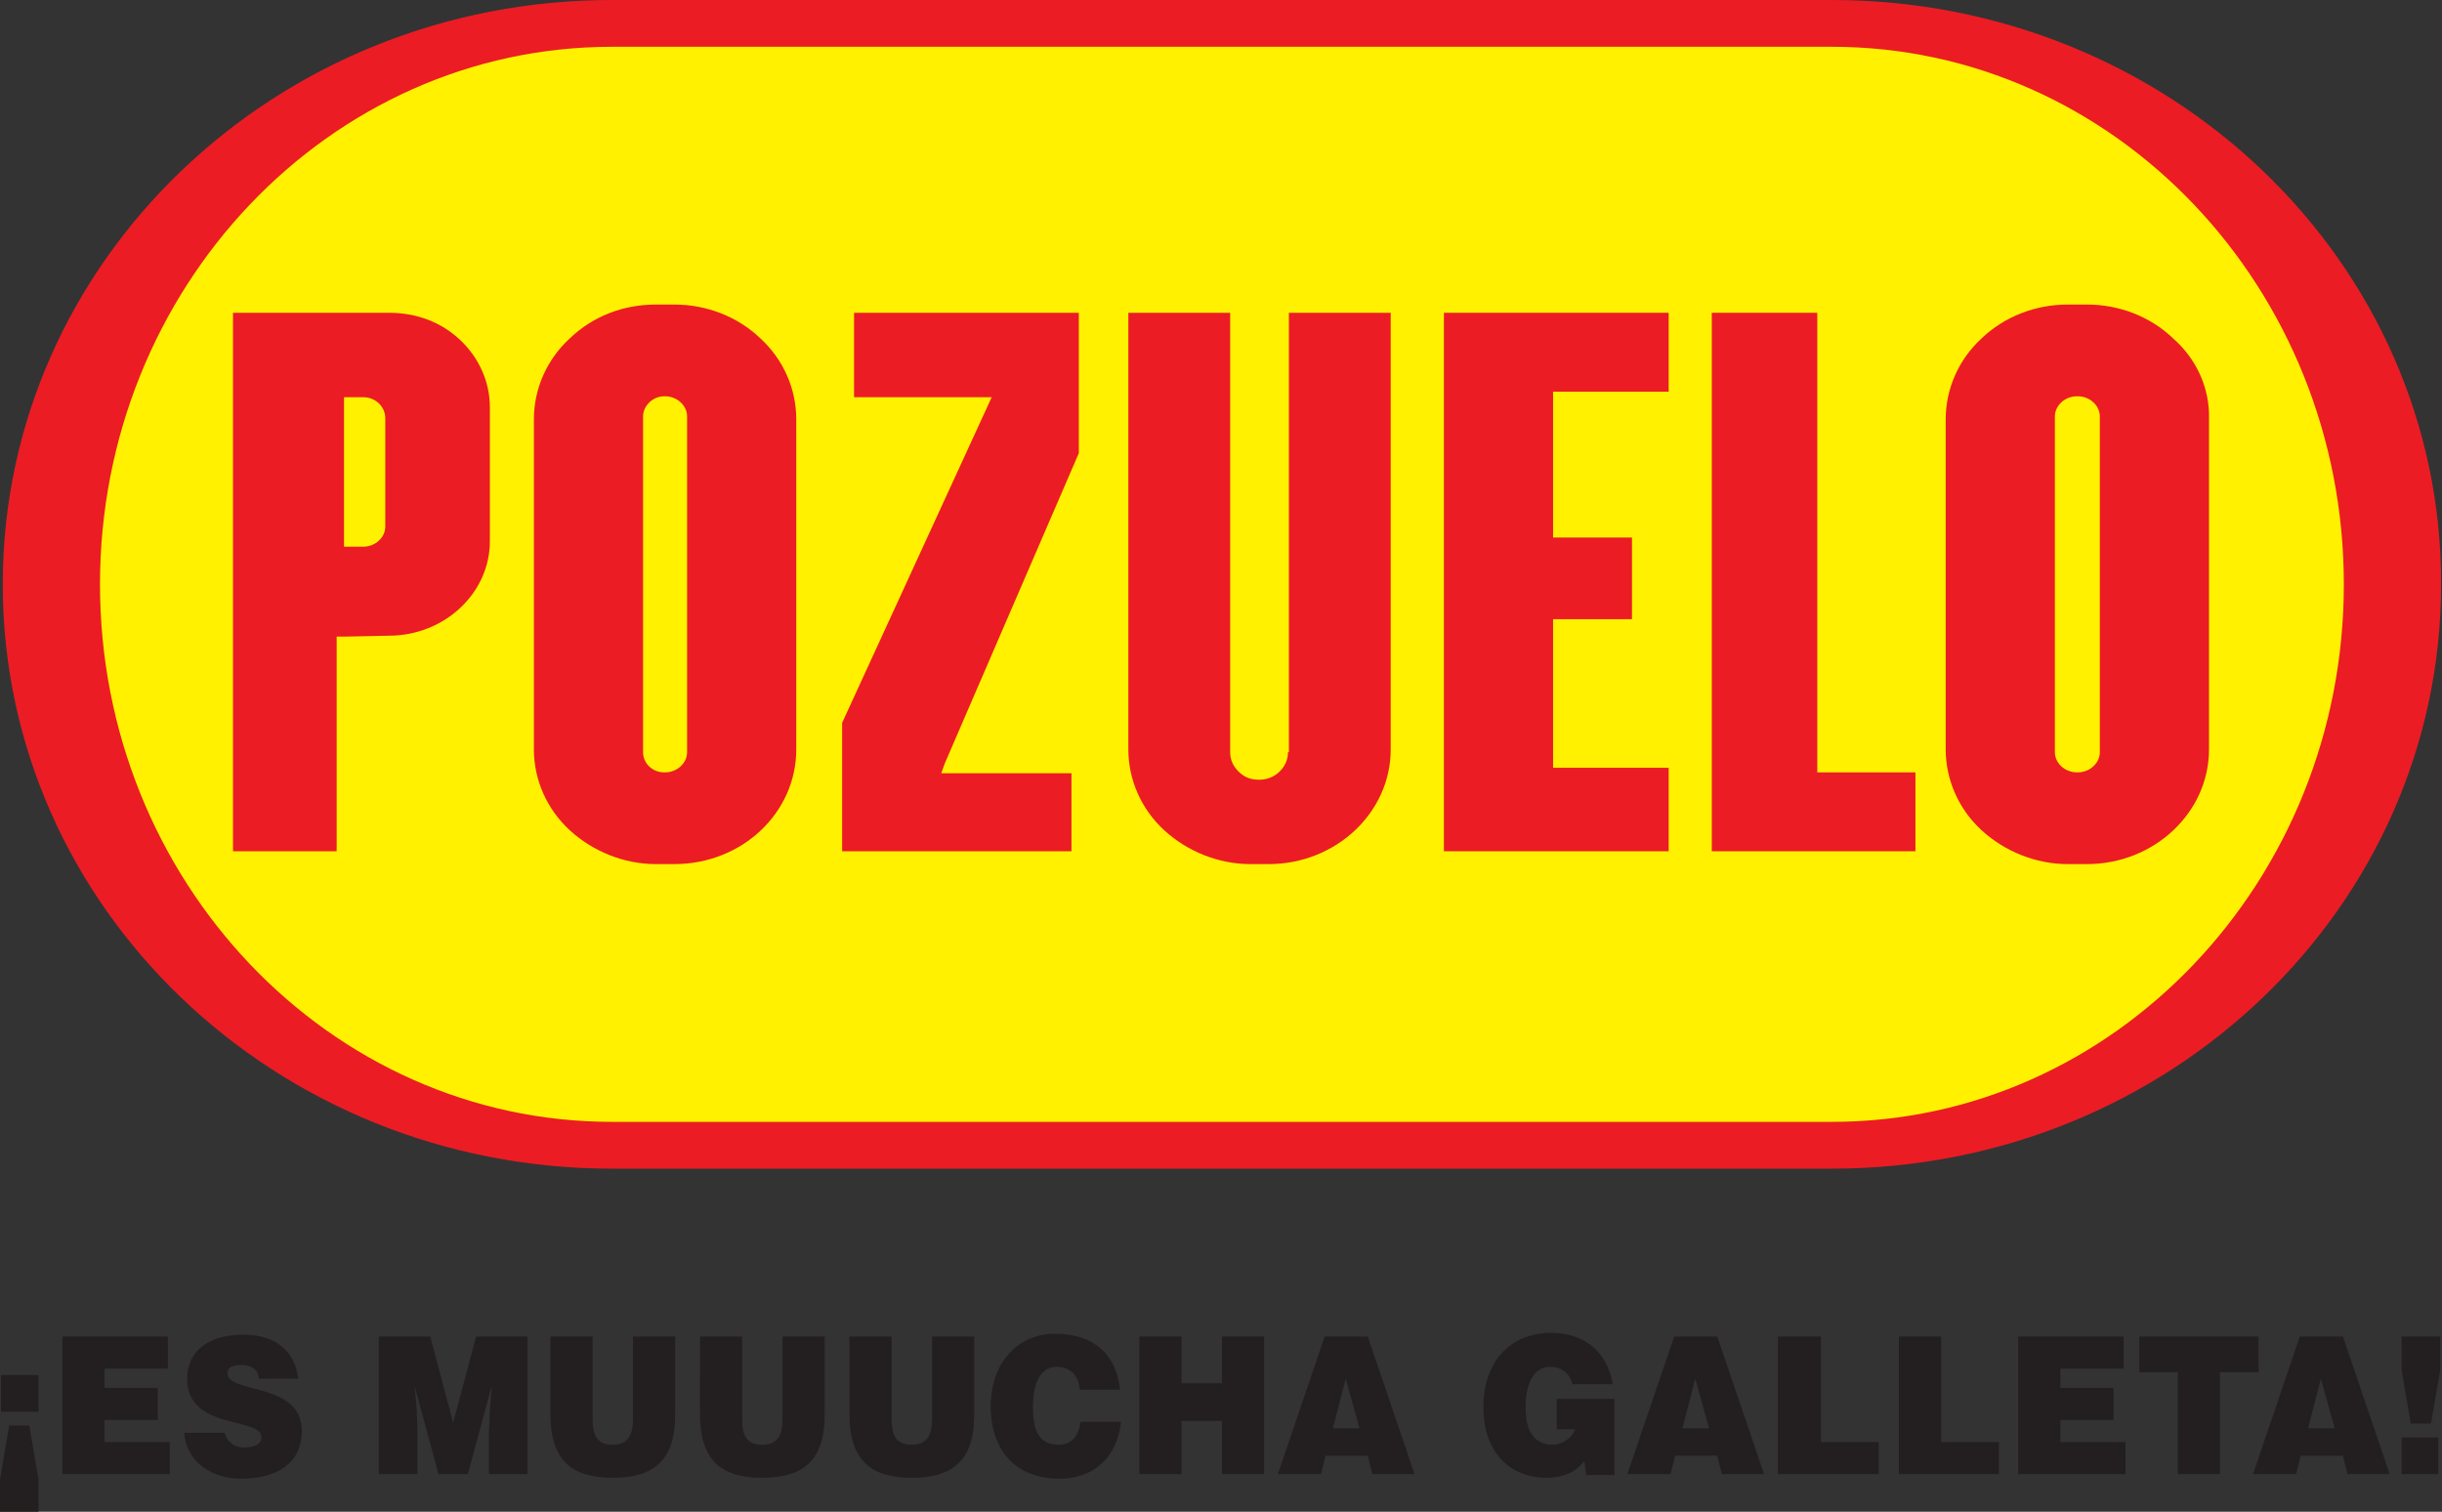 <?xml version="1.0" encoding="UTF-8"?>
<!-- Generator: Adobe Illustrator 24.0.0, SVG Export Plug-In . SVG Version: 6.00 Build 0)  -->
<svg xmlns="http://www.w3.org/2000/svg" xmlns:xlink="http://www.w3.org/1999/xlink" version="1.1" id="Capa_1" x="0px" y="0px" viewBox="0 0 266.2 164.8" style="enable-background:new 0 0 266.2 164.8;" xml:space="preserve">
<rect x="0" y="0" width="266.2" height="164.8" fill="#333333" stroke="none"/>
<style type="text/css">
	.st0{fill:#EC1C24;}
	.st1{fill:#FFF100;}
	.st2{fill:#231F20;}
</style>
<g>
	<g>
		<g>
			<g>
				<g>
					<path class="st0" d="M199.7,0h-133C30,0,0.3,28.5,0.3,63.7c0,35.2,29.7,63.7,66.4,63.7h133c36.7,0,66.4-28.5,66.4-63.7       C266.2,28.5,236.4,0,199.7,0z"></path>
					<path class="st1" d="M199.7,5.1c30.8,0,55.8,26.3,55.8,58.6s-25,58.6-55.8,58.6h-133c-30.8,0-55.8-26.3-55.8-58.6       s25-58.6,55.8-58.6H199.7z"></path>
				</g>
				<g id="XMLID_64_">
					<g id="XMLID_81_">
						<path id="XMLID_82_" class="st0" d="M82.9,36.9c-2.5-2.4-5.9-3.7-9.4-3.7h-2c-3.6,0-6.9,1.3-9.4,3.7c-2.5,2.3-3.9,5.5-3.9,8.8        v36c0,3.3,1.4,6.5,3.9,8.8c2.5,2.3,5.9,3.7,9.4,3.7h2c7.4,0,13.3-5.6,13.3-12.5v-36C86.8,42.4,85.4,39.2,82.9,36.9L82.9,36.9z         M74.9,82c0,1.2-1.1,2.2-2.4,2.2h-0.1c-1.3,0-2.3-1-2.3-2.2V45.4c0-1.2,1.1-2.2,2.3-2.2h0.1c1.3,0,2.4,1,2.4,2.2V82L74.9,82z"></path>
					</g>
					<g id="XMLID_79_">
						<path id="XMLID_80_" class="st0" d="M140.4,82c0,0.8-0.3,1.5-0.9,2.1c-0.6,0.6-1.4,0.9-2.2,0.9h-0.1c-0.9,0-1.6-0.3-2.2-0.9        c-0.6-0.6-0.9-1.3-0.9-2.1V34.1h-11.1v47.6c0,3.3,1.4,6.5,3.9,8.8c2.5,2.3,5.9,3.7,9.4,3.7h2c7.3,0,13.3-5.6,13.3-12.5V34.1        h-11.1V82L140.4,82z"></path>
					</g>
					<g id="XMLID_77_">
						<polygon id="XMLID_78_" class="st0" points="93.1,34.1 93.1,43.3 106.8,43.3 108.1,43.3 107.6,44.4 91.8,78.8 91.8,92.8         116.8,92.8 116.8,84.3 103.8,84.3 102.6,84.3 103,83.2 117.6,49.4 117.6,34.1 93.1,34.1       "></polygon>
					</g>
					<g id="XMLID_75_">
						<polygon id="XMLID_76_" class="st0" points="157.4,34.1 157.4,92.8 181.9,92.8 181.9,83.7 170.1,83.7 169.3,83.7 169.3,83         169.3,68.3 169.3,67.5 170.1,67.5 177.9,67.5 177.9,58.6 170.1,58.6 169.3,58.6 169.3,57.9 169.3,43.5 169.3,42.7 170.1,42.7         181.9,42.7 181.9,34.1 157.4,34.1       "></polygon>
					</g>
					<g id="XMLID_73_">
						<polygon id="XMLID_74_" class="st0" points="199,84.2 198.1,84.2 198.1,83.5 198.1,34.1 186.6,34.1 186.6,92.8 208.8,92.8         208.8,84.2 199,84.2       "></polygon>
					</g>
					<g id="XMLID_69_">
						<path id="XMLID_70_" class="st0" d="M50.2,37.1c-2.1-2-4.8-3-7.8-3l-17,0v58.7h11.3V70.1v-0.7l0.8,0c0,0,4.8-0.1,4.9-0.1        c6,0,11-4.6,11-10.3V44.4C53.4,41.6,52.2,39,50.2,37.1L50.2,37.1z M42,57.4c0,1.2-1.1,2.2-2.4,2.2h-2.1V43.3l2.1,0        c1.3,0,2.4,1,2.4,2.3V57.4L42,57.4z"></path>
					</g>
					<g id="XMLID_65_">
						<path id="XMLID_66_" class="st0" d="M236.9,36.9c-2.5-2.4-5.9-3.7-9.4-3.7h-2.1c-3.5,0-6.9,1.3-9.4,3.7        c-2.5,2.3-3.9,5.5-3.9,8.8v36c0,3.3,1.4,6.5,3.9,8.8c2.5,2.3,5.9,3.7,9.4,3.7h2.1c7.3,0,13.3-5.6,13.3-12.5v-36        C240.9,42.4,239.5,39.2,236.9,36.9L236.9,36.9z M228.9,82c0,1.2-1.1,2.2-2.4,2.2h-0.1c-1.3,0-2.4-1-2.4-2.2V45.4        c0-1.2,1.1-2.2,2.4-2.2h0.1c1.3,0,2.4,1,2.4,2.2V82L228.9,82z"></path>
					</g>
				</g>
			</g>
		</g>
		<g>
			<path class="st2" d="M0,164.8v-3.5l1-5.9h2.2l1,5.9v3.5H0z M0.1,153.9v-4h4.1v4H0.1z"></path>
			<path class="st2" d="M6.8,160.7v-15h11.5v3.5h-6.9v2.1h5.8v3.5h-5.8v2.4h7.1v3.5H6.8z"></path>
			<path class="st2" d="M28.2,150.1c-0.1-0.5-0.3-0.8-0.7-1c-0.3-0.2-0.7-0.3-1.2-0.3c-1,0-1.5,0.3-1.5,0.9c0,2.3,8.1,0.9,8.1,6.3     c0,3.5-2.7,5.2-6.6,5.2c-3.7,0-6.1-2.3-6.2-5h4.4c0.1,0.5,0.4,0.9,0.8,1.2c0.4,0.3,0.9,0.4,1.3,0.4c1.2,0,1.9-0.4,1.9-1.1     c0-2.3-8.1-0.7-8.1-6.4c0-3.2,2.6-4.8,6.1-4.8c3.9,0,5.7,2.1,6,4.8H28.2z"></path>
			<path class="st2" d="M41.3,160.7v-15h5.6l2.5,9.4l2.5-9.4h5.6v15h-4.2v-4.6l0.1-2.3l0.2-2.7h0l-2.6,9.6h-3.2l-2.6-9.6h0l0.2,2.2     l0.1,2.3v5.1H41.3z"></path>
			<path class="st2" d="M60,145.7h4.6v9c0,1.5,0.3,2.8,2.2,2.8c1.7,0,2.2-1.1,2.2-2.8v-9h4.6v8.5c0,4.8-2.1,6.9-6.8,6.9     c-4.4,0-6.8-1.8-6.8-7V145.7z"></path>
			<path class="st2" d="M76.3,145.7h4.6v9c0,1.5,0.3,2.8,2.2,2.8c1.7,0,2.2-1.1,2.2-2.8v-9h4.6v8.5c0,4.8-2.1,6.9-6.8,6.9     c-4.4,0-6.8-1.8-6.8-7V145.7z"></path>
			<path class="st2" d="M92.6,145.7h4.6v9c0,1.5,0.3,2.8,2.2,2.8c1.7,0,2.2-1.1,2.2-2.8v-9h4.6v8.5c0,4.8-2.1,6.9-6.8,6.9     c-4.4,0-6.8-1.8-6.8-7V145.7z"></path>
			<path class="st2" d="M117.7,151.5c-0.1-1.6-1.1-2.5-2.5-2.5c-1.6,0-2.6,1.5-2.6,4.4c0,2.1,0.4,4.1,2.8,4.1c1.5,0,2.2-1.1,2.4-2.5     h4.4c-0.4,3.9-3,6.2-6.7,6.2c-4.7,0-7.5-3-7.5-7.9c0-4.9,3.1-7.9,7-7.9c4.3,0,6.7,2.3,7.1,6.1H117.7z"></path>
			<path class="st2" d="M124.2,160.7v-15h4.6v5.1h4.4v-5.1h4.6v15h-4.6v-5.8h-4.4v5.8H124.2z"></path>
			<path class="st2" d="M139.3,160.7l5.1-15h4.7l5.1,15h-4.6l-0.5-2h-4.6l-0.5,2H139.3z M146.7,150.3l-1.4,5.4h2.9L146.7,150.3z"></path>
			<path class="st2" d="M175.9,160.8h-3l-0.2-1.5c-0.8,1-2,1.8-4.2,1.8c-3.6,0-6.8-2.5-6.8-7.7c0-4.8,2.8-8.1,7.4-8.1     c3.4,0,6.1,1.9,6.7,5.6h-4.4c-0.3-1.2-1.2-1.9-2.4-1.9c-1.8,0-2.7,1.8-2.7,4.4c0,2.1,0.6,4.1,3,4.1c0.9,0,2.1-0.7,2.4-1.7h-2     v-3.3h6.3V160.8z"></path>
			<path class="st2" d="M177.4,160.7l5.1-15h4.7l5.1,15h-4.6l-0.5-2h-4.6l-0.5,2H177.4z M184.8,150.3l-1.4,5.4h2.9L184.8,150.3z"></path>
			<path class="st2" d="M198.5,145.7v11.5h6.3v3.5h-11v-15H198.5"></path>
			<path class="st2" d="M207,160.7v-15h4.6v11.5h6.3v3.5H207z"></path>
			<path class="st2" d="M220,160.7v-15h11.5v3.5h-6.9v2.1h5.8v3.5h-5.8v2.4h7.1v3.5H220z"></path>
			<path class="st2" d="M233.3,145.7h12.9v3.9h-4.2v11.1h-4.6v-11.1h-4.2V145.7z"></path>
			<path class="st2" d="M245.6,160.7l5.1-15h4.7l5.1,15h-4.6l-0.5-2h-4.6l-0.5,2H245.6z M253,150.3l-1.4,5.4h2.9L253,150.3z"></path>
			<path class="st2" d="M261.8,149.4v-3.7h4.2v3.7l-1,5.8h-2.2L261.8,149.4z M261.8,160.7v-4h4v4H261.8z"></path>
		</g>
	</g>
</g>
</svg>

